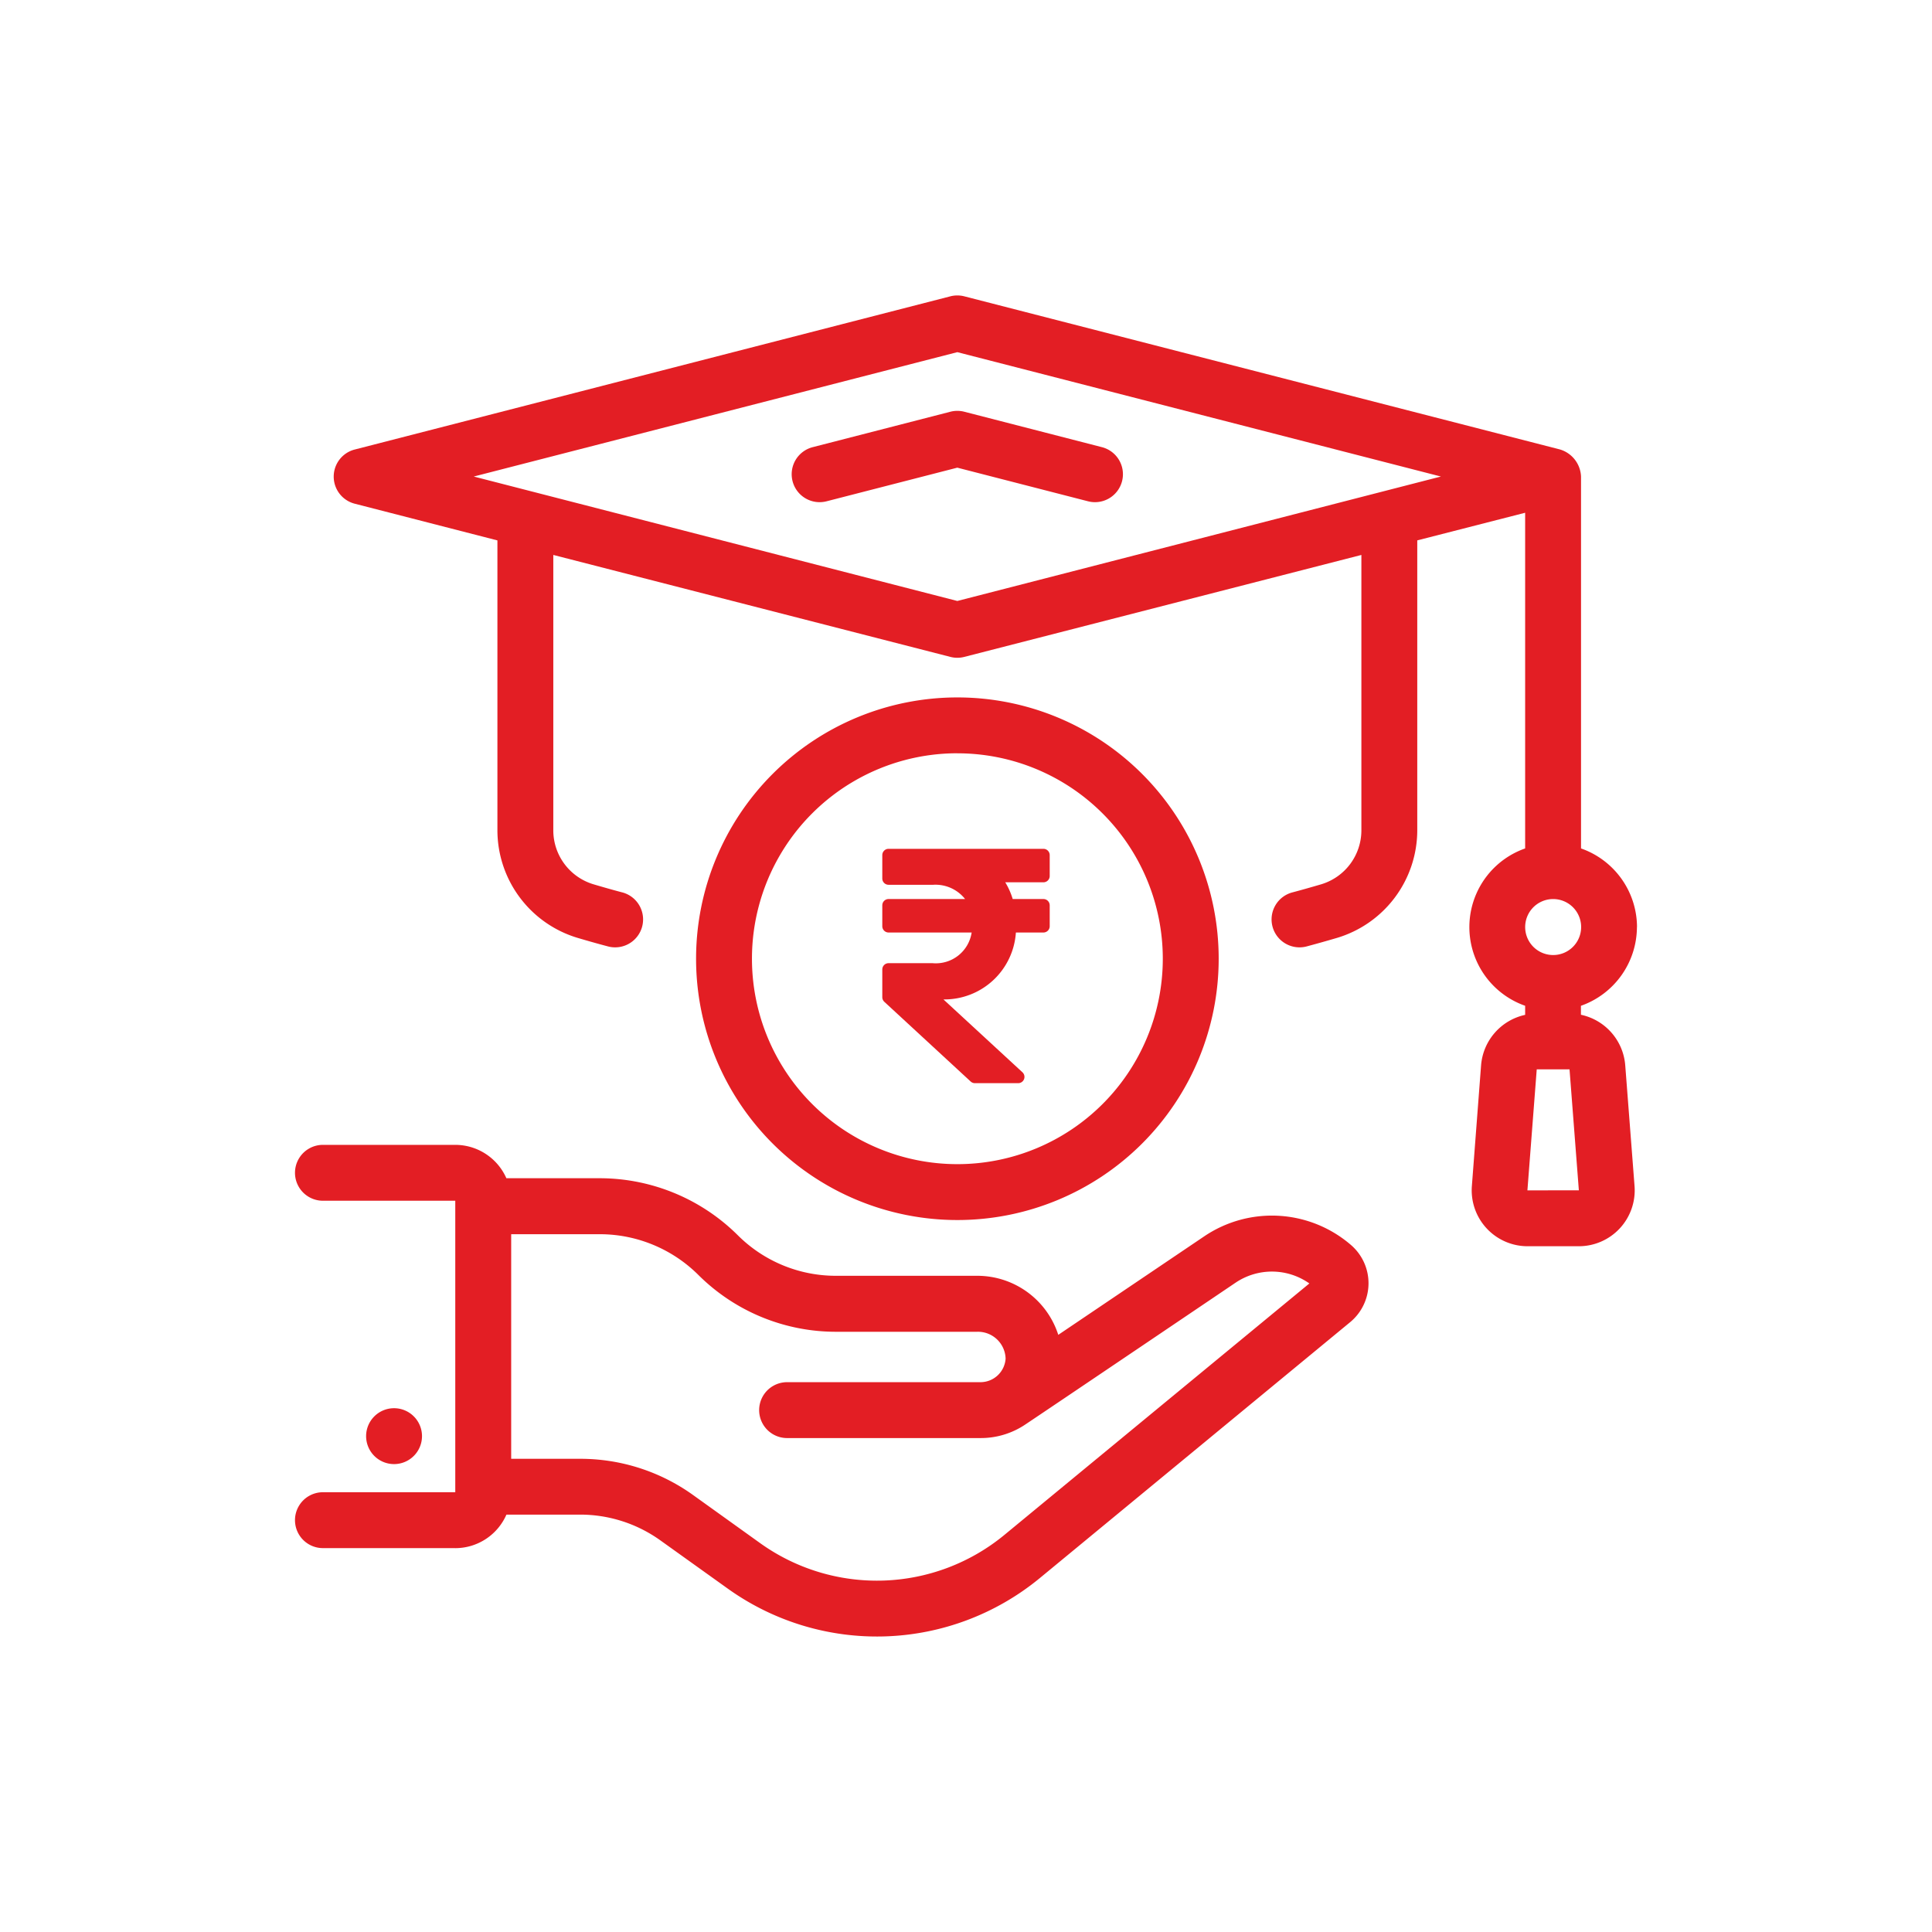 <svg xmlns="http://www.w3.org/2000/svg" width="80" height="80" viewBox="0 0 80 80">
  <g id="Admission_Application_fees" data-name="Admission Application fees" transform="translate(13216 2190)">
    <rect id="Rectangle_396" data-name="Rectangle 396" width="80" height="80" transform="translate(-13216 -2190)" fill="none"/>
    <g id="Group_1654" data-name="Group 1654" transform="translate(-378.785 -163.766)">
      <g id="_x35_1" transform="translate(-12825 -2014)">
        <path id="Path_3593" data-name="Path 3593" d="M9.122,49.6a2.315,2.315,0,0,0,2.118-1.389h3.043a5.705,5.705,0,0,1,3.339,1.072l2.772,1.984a10.609,10.609,0,0,0,12.93-.426l12.854-10.6a2.089,2.089,0,0,0,.039-3.189,5.008,5.008,0,0,0-6.084-.363l-6.042,4.078a3.523,3.523,0,0,0-3.364-2.445H24.878a5.743,5.743,0,0,1-4.053-1.675,8.118,8.118,0,0,0-5.7-2.365H11.238A2.315,2.315,0,0,0,9.122,32.9H3.642a1.157,1.157,0,0,0,0,2.314h5.48v12.07H3.642a1.157,1.157,0,0,0,0,2.314h5.48Zm2.315-13h3.687a5.785,5.785,0,0,1,4.06,1.683,8.069,8.069,0,0,0,5.694,2.357h5.849a1.146,1.146,0,0,1,1.183,1.111,1.044,1.044,0,0,1-1.041.976H22.862a1.157,1.157,0,0,0,0,2.314h8.006a3.3,3.3,0,0,0,1.869-.569c1.064-.709,8.811-5.942,8.692-5.862a2.69,2.69,0,0,1,3.059.029L31.852,49.058a8.3,8.3,0,0,1-10.11.331L18.969,47.4a8.006,8.006,0,0,0-4.686-1.5H11.437Z" transform="translate(-2.485 2.272)" fill="#e31e24"/>
        <path id="Path_3594" data-name="Path 3594" d="M7.345,43.483a1.157,1.157,0,0,0-1.157-1.157H6.18a1.157,1.157,0,1,0,1.165,1.157Z" transform="translate(-2.086 3.751)" fill="#e31e24"/>
        <path id="Path_3595" data-name="Path 3595" d="M27.66,38.528a10.82,10.82,0,1,0-10.82-10.82,10.82,10.82,0,0,0,10.82,10.82Zm0-19.326a8.506,8.506,0,1,1-8.506,8.506A8.506,8.506,0,0,1,27.66,19.2Z" transform="translate(-0.232 -0.243)" fill="#e31e24"/>
        <path id="Path_3597" data-name="Path 3597" d="M26.831,6.668,21.142,8.132a1.157,1.157,0,1,0,.576,2.241l5.4-1.389,5.4,1.389a1.157,1.157,0,1,0,.576-2.241L27.407,6.668A1.157,1.157,0,0,0,26.831,6.668Z" transform="translate(0.307 -1.853)" fill="#e31e24"/>
        <path id="Path_3598" data-name="Path 3598" d="M57.838,28.652A3.461,3.461,0,0,0,55.52,25.4V10a1.224,1.224,0,0,0-.869-1.12L29.982,2.538a1.157,1.157,0,0,0-.576,0L4.737,8.883a1.158,1.158,0,0,0,0,2.241l5.913,1.521V24.656a4.657,4.657,0,0,0,3.342,4.454c.4.118.818.237,1.221.343a1.157,1.157,0,1,0,.591-2.237c-.383-.1-.778-.214-1.165-.328a2.333,2.333,0,0,1-1.675-2.233V13.247l16.443,4.222a1.153,1.153,0,0,0,.575,0l16.443-4.222V24.656a2.334,2.334,0,0,1-1.678,2.233c-.384.112-.78.226-1.163.327a1.157,1.157,0,1,0,.591,2.237c.4-.107.818-.225,1.218-.342a4.658,4.658,0,0,0,3.346-4.455V12.644L53.206,11.5V25.4a3.452,3.452,0,0,0,0,6.515v.376a2.325,2.325,0,0,0-1.824,2.081L51,39.381a2.314,2.314,0,0,0,2.3,2.491h2.129a2.314,2.314,0,0,0,2.307-2.491l-.386-5.01a2.325,2.325,0,0,0-1.834-2.084v-.371a3.47,3.47,0,0,0,2.319-3.263Zm-3.476,1.162a1.159,1.159,0,1,1,.823-.339,1.157,1.157,0,0,1-.823.339ZM29.694,15.153,9.67,10,29.694,4.85,49.718,10ZM53.3,39.558l.386-5.01h1.358l.386,5.009Zm1.744-5.01h0L56.2,34.46Z" transform="translate(-2.268 -2.502)" fill="#e31e24"/>
      </g>
      <path id="Icon_awesome-rupee-sign" data-name="Icon awesome-rupee-sign" d="M6.672,3.636a.26.26,0,0,0,.26-.26V2.51a.26.26,0,0,0-.26-.26H.26A.26.26,0,0,0,0,2.51v.969a.26.26,0,0,0,.26.26H2.107a1.563,1.563,0,0,1,1.321.59H.26a.26.26,0,0,0-.26.26v.866a.26.26,0,0,0,.26.26H3.7a1.5,1.5,0,0,1-1.619,1.27H.26a.26.26,0,0,0-.26.26V8.394a.26.26,0,0,0,.084.191l3.575,3.3a.26.26,0,0,0,.176.069H5.624A.26.26,0,0,0,5.8,11.5L2.532,8.486a2.968,2.968,0,0,0,3-2.771h1.14a.26.26,0,0,0,.26-.26V4.589a.26.26,0,0,0-.26-.26H5.4a2.967,2.967,0,0,0-.309-.693Z" transform="translate(-12800.681 -1993.336)" fill="#e31e24"/>
    </g>
  </g>
</svg>
